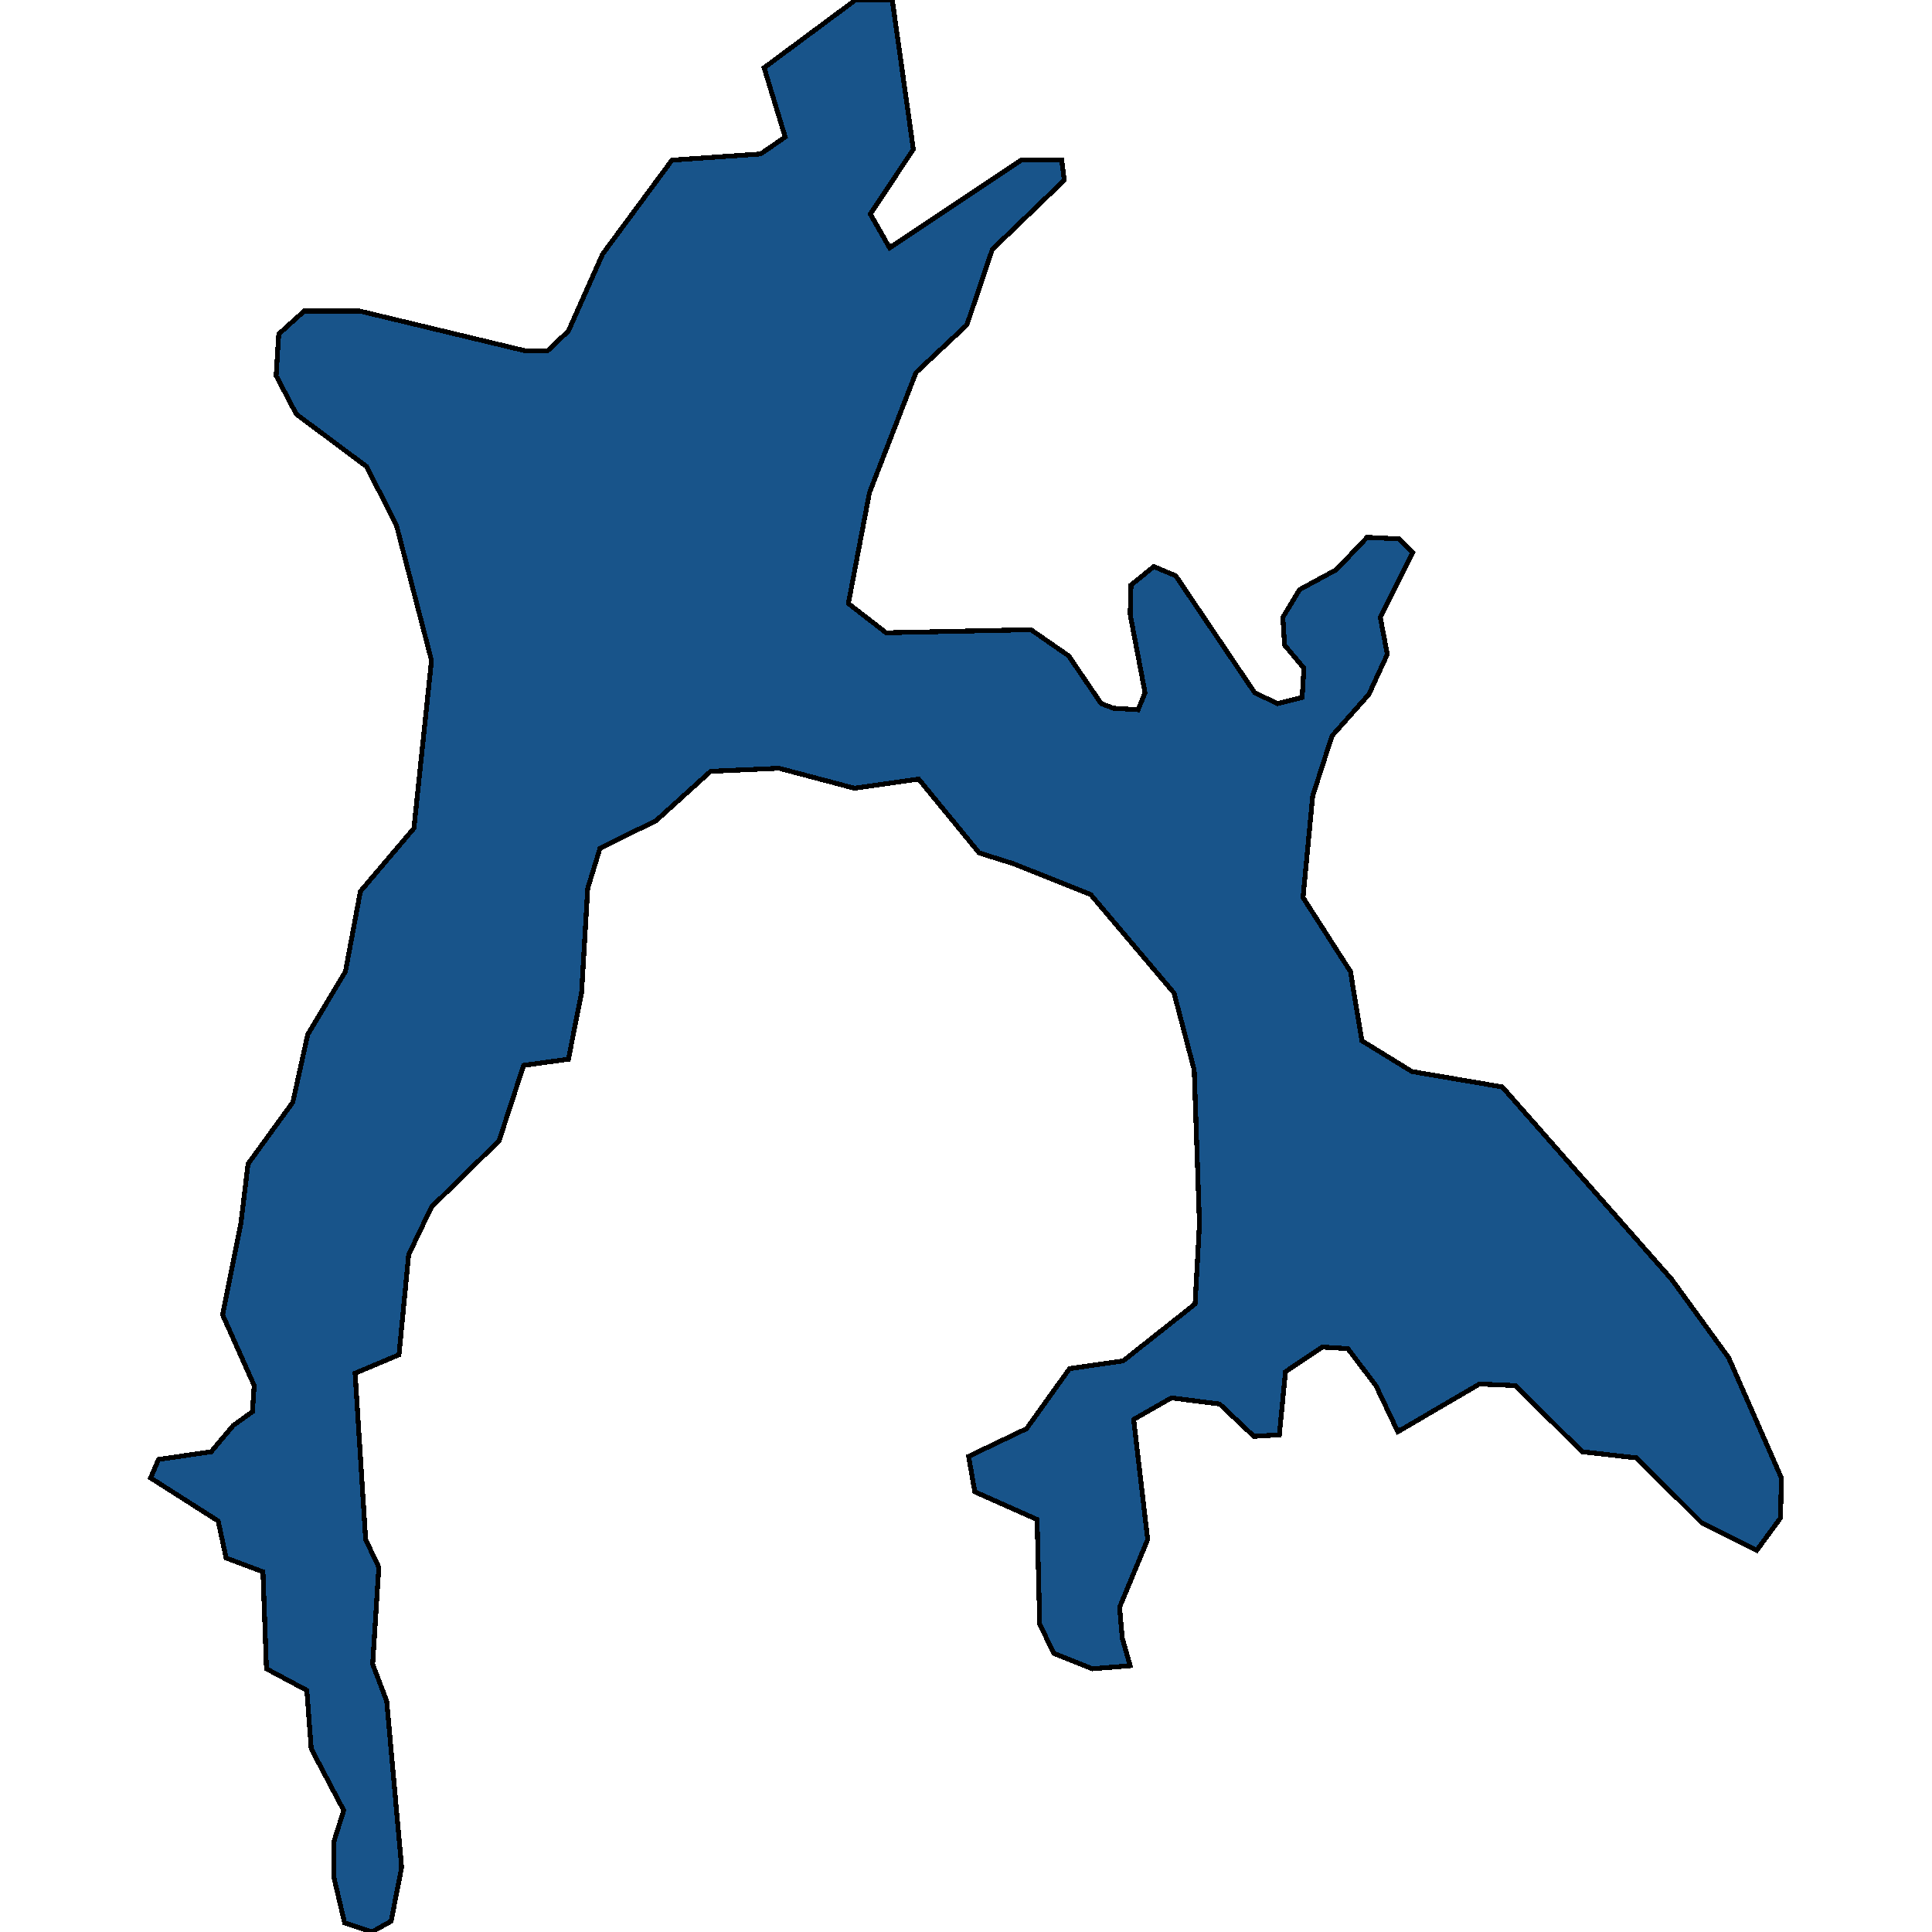 <svg xmlns="http://www.w3.org/2000/svg" width="400" height="400"><path style="stroke: black; fill: #18548a; shape-rendering: crispEdges; stroke-width: 1px;" d="M180.193,44.309L184.19,51.322L211.448,33.152L219.807,33.152L220.353,37.296L205.452,51.641L200.182,67.26L189.642,77.141L180.011,102.004L175.65,124.954L183.463,131.01L213.447,130.372L221.261,135.791L227.985,145.672L230.529,146.628L235.617,146.947L237.071,143.441L233.982,127.185L234.163,121.129L238.888,117.304L243.431,119.216L259.786,143.441L264.511,145.672L269.599,144.397L269.962,138.341L265.964,133.56L265.601,127.822L269.054,122.085L276.686,117.941L283.046,111.248L289.588,111.566L292.495,114.435L285.772,127.822L287.226,135.472L283.409,143.76L275.777,152.365L271.779,164.796L269.78,185.832L279.593,201.131L281.956,215.474L292.314,221.848L311.031,225.035L346.103,264.875L357.915,281.129L368.818,305.987L368.636,314.274L363.73,320.966L352.281,315.23L338.834,301.844L327.567,300.57L313.757,286.865L306.306,286.547L289.406,296.426L284.863,286.865L279.048,279.216L273.778,278.898L266.146,283.997L264.874,297.064L259.604,297.383L252.517,290.69L242.522,289.415L234.709,293.877L237.616,318.735L231.801,332.758L232.346,339.132L233.982,344.868L226.168,345.505L218.172,342.319L215.264,336.263L214.719,314.592L201.817,308.856L200.545,301.526L212.539,295.789L221.443,283.36L232.528,281.766L247.429,269.974L248.338,253.401L247.247,221.53L243.068,205.593L225.804,185.195L209.813,178.82L202.726,176.589L190.187,161.29L176.922,163.202L161.294,159.059L147.119,159.696L135.853,169.896L124.223,175.633L121.679,183.92L120.407,205.593L117.681,219.299L108.413,220.573L103.325,236.191L89.333,249.895L84.608,259.775L82.609,280.491L73.523,284.316L75.704,318.735L78.429,324.472L77.157,344.549L80.065,352.198L83.154,386.616L80.973,397.769L76.976,400L71.342,398.088L69.162,388.846L69.162,381.198L71.161,374.824L64.437,362.077L63.528,349.967L55.169,345.505L54.442,325.428L46.81,322.56L45.175,314.911L31.182,305.987L32.818,302.163L43.721,300.57L48.264,295.152L52.262,292.283L52.625,286.865L46.083,272.205L49.899,253.082L51.353,240.971L60.621,228.223L63.71,214.199L71.524,201.131L74.613,184.558L85.698,171.49L89.333,136.747L82.064,108.698L75.885,96.585L61.348,85.748L57.168,77.779L57.713,69.172L62.983,64.391L74.431,64.391L108.958,72.679L113.32,72.679L117.681,68.535L124.768,52.597L139.124,33.152L157.478,31.877L162.566,28.371L158.204,14.026L177.103,0L184.736,0L189.097,30.921Z"></path></svg>